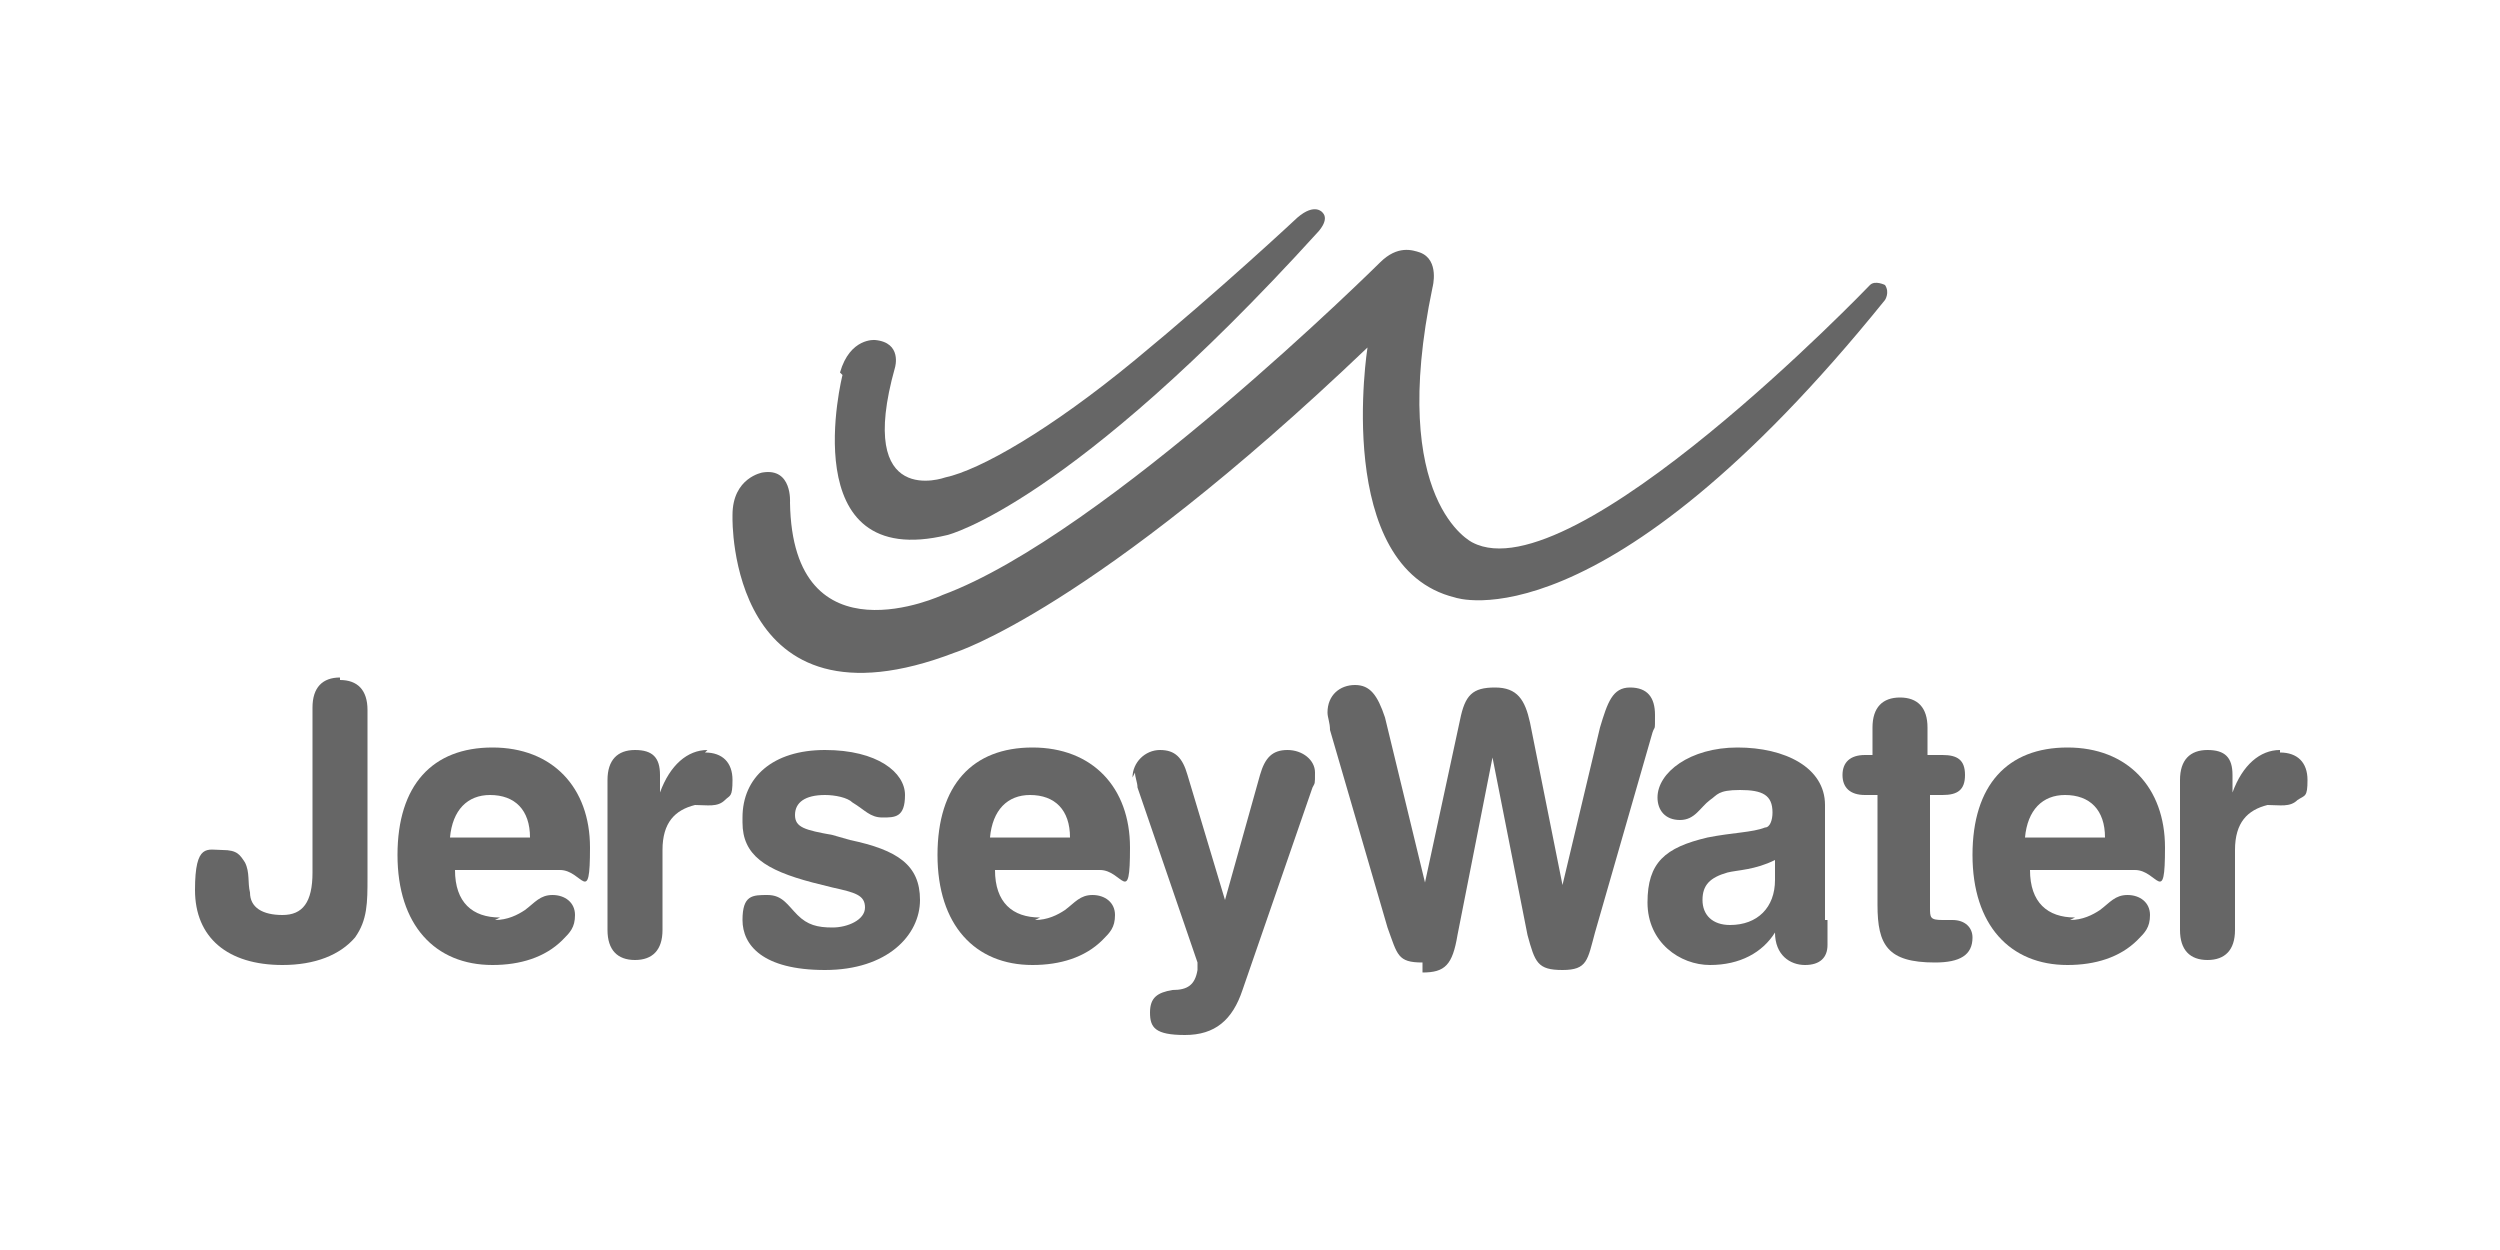 <svg xmlns="http://www.w3.org/2000/svg" xmlns:i="http://ns.adobe.com/AdobeIllustrator/10.0/" id="Layer_1" viewBox="0 0 100 50"><defs><style>      .st0 {        fill: #666;      }    </style></defs><path class="st0" d="M13.6,27.2c.7,0,1.1.4,1.1,1.2v6.7c0,1,0,1.7-.5,2.4-.6.7-1.6,1.1-2.9,1.1-2.2,0-3.5-1.1-3.5-3s.5-1.6,1.1-1.6.7.2.9.5c.2.4.1.8.2,1.2,0,.6.5.9,1.3.9s1.2-.5,1.2-1.7v-6.6c0-.8.4-1.2,1.1-1.2Z"></path><path class="st0" d="M19.8,36.8c.5,0,.9-.2,1.2-.4.4-.3.6-.6,1.1-.6s.9.3.9.8-.2.7-.5,1c-.7.7-1.7,1-2.8,1-2.3,0-3.8-1.6-3.8-4.4s1.4-4.3,3.8-4.3,3.9,1.6,3.9,4-.3.9-1.2.9h-4.2c0,1.3.7,1.9,1.8,1.9ZM19.6,31.8c-.9,0-1.5.6-1.6,1.7h3.2c0-1.1-.6-1.7-1.6-1.7Z"></path><path class="st0" d="M28.2,30.1c.7,0,1.1.4,1.1,1.1s-.1.6-.3.8c-.3.3-.7.2-1.2.2-.8.2-1.3.7-1.3,1.8v3.2c0,.8-.4,1.2-1.1,1.2s-1.1-.4-1.1-1.2v-6c0-.8.4-1.2,1.1-1.2s1,.3,1,1h0v.7c.4-1.1,1.1-1.7,1.9-1.7Z"></path><path class="st0" d="M29.7,32.7c0-1.6,1.2-2.7,3.3-2.7s3.2.9,3.2,1.8-.4.9-.9.9-.7-.3-1.2-.6c-.2-.2-.7-.3-1.1-.3-.8,0-1.2.3-1.2.8s.4.6,1.5.8l.7.2c1.9.4,2.8,1,2.8,2.4s-1.3,2.8-3.8,2.8-3.3-1-3.3-2,.4-1,1-1,.8.4,1.2.8c.4.4.8.5,1.4.5s1.3-.3,1.3-.8-.4-.6-1.3-.8l-.8-.2c-1.9-.5-2.8-1.1-2.8-2.4Z"></path><path class="st0" d="M41.4,36.8c.5,0,.9-.2,1.2-.4.4-.3.6-.6,1.1-.6s.9.3.9.8-.2.7-.5,1c-.7.7-1.7,1-2.8,1-2.3,0-3.8-1.6-3.8-4.4s1.4-4.3,3.8-4.3,3.9,1.6,3.9,4-.3.9-1.2.9h-4.2c0,1.3.7,1.9,1.8,1.9ZM41.2,31.8c-.9,0-1.5.6-1.6,1.7h3.2c0-1.1-.6-1.7-1.6-1.7Z"></path><path class="st0" d="M45.3,31.1c0-.6.5-1.1,1.1-1.1s.9.3,1.1,1l1.5,5,1.4-5c.2-.7.5-1,1.1-1s1.1.4,1.1.9,0,.4-.1.6l-2.8,8.1c-.4,1.2-1.1,1.8-2.3,1.8s-1.4-.3-1.4-.9.3-.8.9-.9c.6,0,.9-.2,1-.8v-.3c0,0-2.4-7-2.4-7,0-.2-.1-.4-.1-.6Z"></path><path class="st0" d="M56.9,38.5c-1,0-1-.3-1.4-1.4l-2.3-7.9c0-.3-.1-.5-.1-.7,0-.7.5-1.1,1.1-1.1s.9.4,1.2,1.3l1.6,6.6,1.4-6.5c.2-1,.5-1.3,1.4-1.3s1.2.5,1.4,1.4l1.3,6.5,1.5-6.3c.3-1,.5-1.6,1.2-1.6s1,.4,1,1.1,0,.4-.1.7l-2.3,8c-.3,1.1-.3,1.5-1.3,1.5s-1.1-.3-1.4-1.4l-1.4-7.1-1.4,7.1c-.2,1.2-.5,1.5-1.4,1.5Z"></path><path class="st0" d="M73.1,36.8c0,.4,0,.7,0,1,0,.5-.3.8-.9.8s-1.2-.4-1.2-1.3c-.5.8-1.4,1.3-2.6,1.3s-2.5-.9-2.5-2.5.7-2.2,2.4-2.6c1-.2,1.8-.2,2.3-.4.2,0,.3-.3.3-.6,0-.7-.4-.9-1.3-.9s-.9.2-1.2.4c-.4.3-.6.8-1.2.8s-.9-.4-.9-.9c0-1,1.3-2,3.2-2s3.5.8,3.5,2.3v4.6ZM69.1,34.9c-.7.2-1,.5-1,1.1s.4,1,1.1,1c1.1,0,1.8-.7,1.8-1.8v-.8c-.8.4-1.5.4-1.9.5Z"></path><path class="st0" d="M74.6,31.8c-.6,0-.9-.3-.9-.8s.3-.8.9-.8h.3v-1.1c0-.8.4-1.2,1.1-1.2s1.1.4,1.1,1.2v1.1h.6c.6,0,.9.2.9.8s-.3.8-.9.8h-.5v4.5c0,.4,0,.5.5.5s.2,0,.4,0c.5,0,.8.3.8.7,0,.7-.5,1-1.5,1-1.9,0-2.3-.7-2.3-2.3v-4.4h-.3Z"></path><path class="st0" d="M82.8,36.8c.5,0,.9-.2,1.2-.4.4-.3.6-.6,1.1-.6s.9.3.9.8-.2.7-.5,1c-.7.7-1.7,1-2.8,1-2.3,0-3.8-1.6-3.8-4.4s1.4-4.3,3.8-4.3,3.9,1.6,3.9,4-.3.9-1.2.9h-4.2c0,1.3.7,1.9,1.8,1.9ZM82.6,31.8c-.9,0-1.5.6-1.6,1.7h3.2c0-1.1-.6-1.7-1.6-1.7Z"></path><path class="st0" d="M91.2,30.1c.7,0,1.1.4,1.1,1.1s-.1.6-.4.8c-.3.3-.7.2-1.2.2-.8.2-1.3.7-1.3,1.8v3.2c0,.8-.4,1.2-1.1,1.2s-1.1-.4-1.1-1.2v-6c0-.8.4-1.2,1.1-1.2s1,.3,1,1h0v.7c.4-1.1,1.1-1.7,1.9-1.7Z"></path><path class="st0" d="M33.7,15s-2,7.9,4.2,6.4c0,0,4.9-1.2,14.8-12.1,0,0,.5-.5.2-.8,0,0-.3-.4-1,.2,0,0-3.1,2.9-6.5,5.7-3.4,2.8-6.2,4.4-7.6,4.7,0,0-3.6,1.3-2-4.4,0,0,.3-1-.8-1.1,0,0-1-.1-1.4,1.3Z"></path><path class="st0" d="M29.3,20.7s-.2,8.9,8.9,5.4c0,0,5.5-1.7,16.5-12.2,0,0-1.4,8.8,3.5,10,0,0,5.9,2.1,17.2-11.9,0,0,.2-.3,0-.6,0,0-.4-.2-.6,0,0,0-11.9,12.4-15.9,10.3,0,0-3.4-1.6-1.6-10.2,0,0,.3-1.1-.5-1.4-.3-.1-.9-.3-1.6.4,0,0-11,10.9-17.5,13.3,0,0-6,2.8-6.1-3.7,0,0,.1-1.4-1.1-1.2,0,0-1.2.2-1.2,1.7Z"></path></svg>